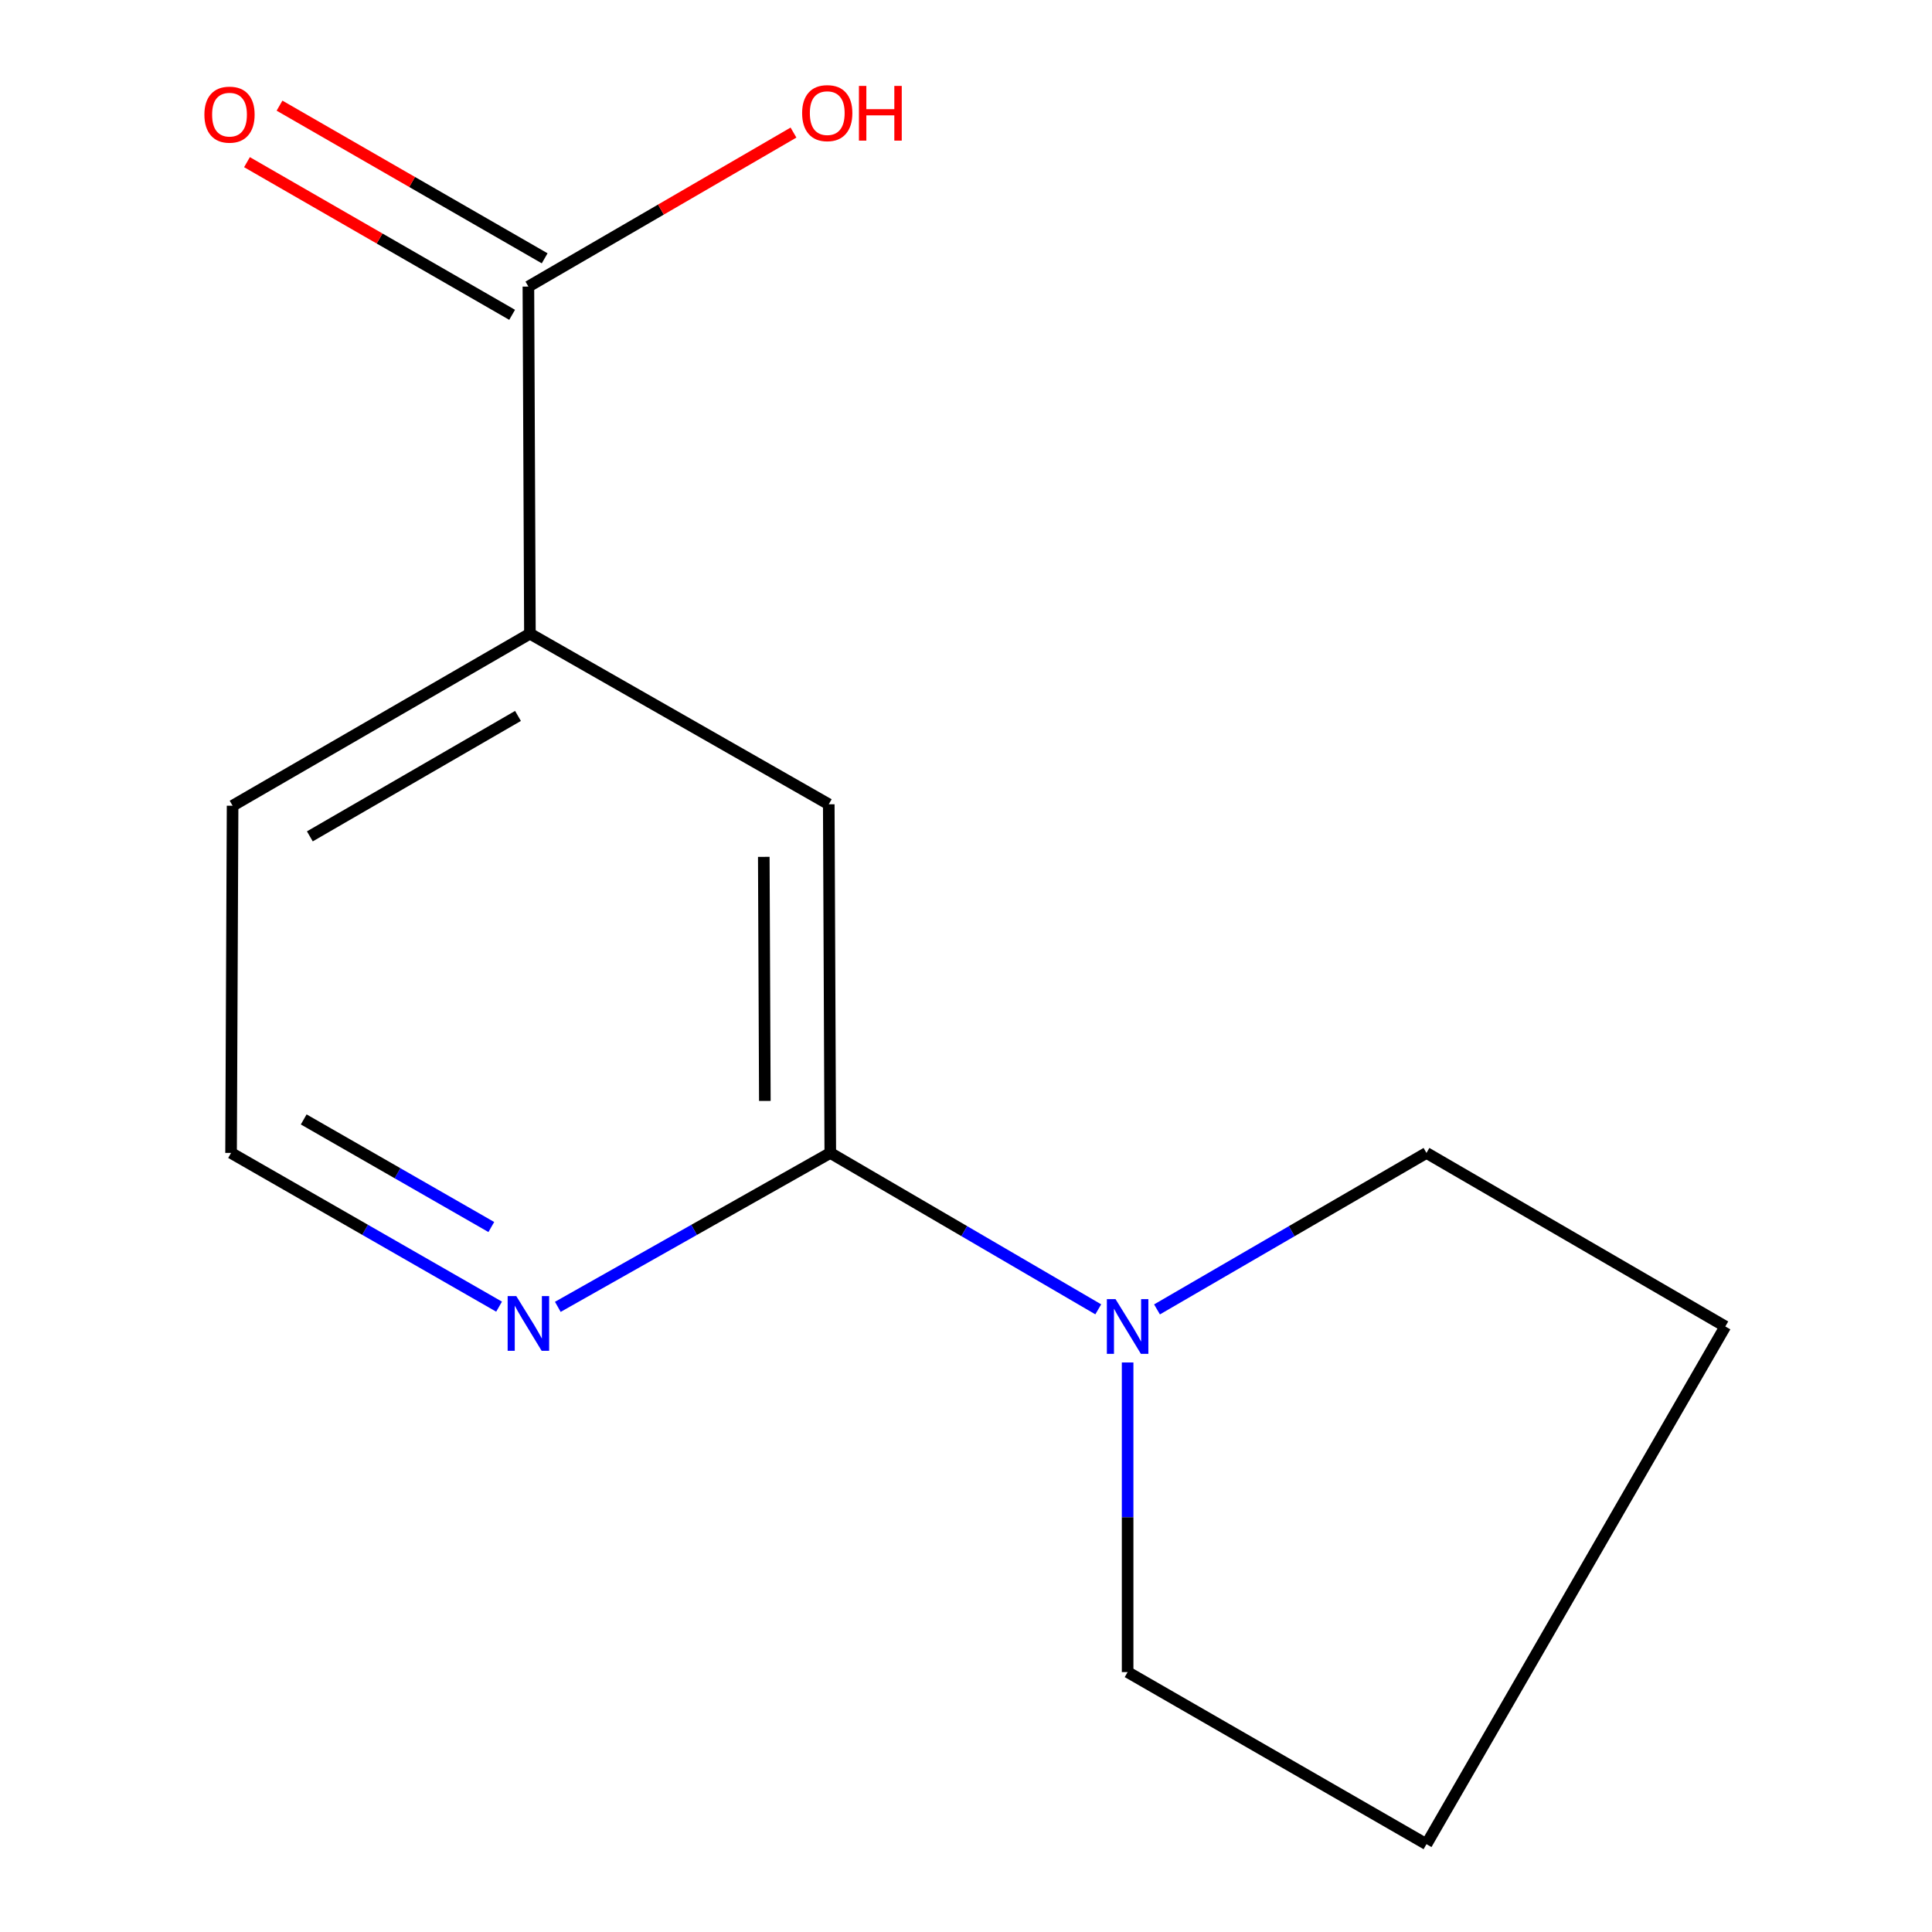 <?xml version='1.0' encoding='iso-8859-1'?>
<svg version='1.1' baseProfile='full'
              xmlns='http://www.w3.org/2000/svg'
                      xmlns:rdkit='http://www.rdkit.org/xml'
                      xmlns:xlink='http://www.w3.org/1999/xlink'
                  xml:space='preserve'
width='1000px' height='1000px' viewBox='0 0 1000 1000'>
<!-- END OF HEADER -->
<rect style='opacity:1.0;fill:#FFFFFF;stroke:none' width='1000' height='1000' x='0' y='0'> </rect>
<path class='bond-0' d='M 429.757,596.76 L 499.107,637.237' style='fill:none;fill-rule:evenodd;stroke:#000000;stroke-width:6px;stroke-linecap:butt;stroke-linejoin:miter;stroke-opacity:1' />
<path class='bond-0' d='M 499.107,637.237 L 568.458,677.713' style='fill:none;fill-rule:evenodd;stroke:#0000FF;stroke-width:6px;stroke-linecap:butt;stroke-linejoin:miter;stroke-opacity:1' />
<path class='bond-2' d='M 429.757,596.76 L 428.969,416.293' style='fill:none;fill-rule:evenodd;stroke:#000000;stroke-width:6px;stroke-linecap:butt;stroke-linejoin:miter;stroke-opacity:1' />
<path class='bond-2' d='M 395.886,569.838 L 395.334,443.51' style='fill:none;fill-rule:evenodd;stroke:#000000;stroke-width:6px;stroke-linecap:butt;stroke-linejoin:miter;stroke-opacity:1' />
<path class='bond-4' d='M 429.757,596.76 L 359.24,636.592' style='fill:none;fill-rule:evenodd;stroke:#000000;stroke-width:6px;stroke-linecap:butt;stroke-linejoin:miter;stroke-opacity:1' />
<path class='bond-4' d='M 359.24,636.592 L 288.724,676.424' style='fill:none;fill-rule:evenodd;stroke:#0000FF;stroke-width:6px;stroke-linecap:butt;stroke-linejoin:miter;stroke-opacity:1' />
<path class='bond-8' d='M 583.653,705.214 L 583.653,785.344' style='fill:none;fill-rule:evenodd;stroke:#0000FF;stroke-width:6px;stroke-linecap:butt;stroke-linejoin:miter;stroke-opacity:1' />
<path class='bond-8' d='M 583.653,785.344 L 583.653,865.474' style='fill:none;fill-rule:evenodd;stroke:#000000;stroke-width:6px;stroke-linecap:butt;stroke-linejoin:miter;stroke-opacity:1' />
<path class='bond-9' d='M 598.865,677.749 L 668.601,637.254' style='fill:none;fill-rule:evenodd;stroke:#0000FF;stroke-width:6px;stroke-linecap:butt;stroke-linejoin:miter;stroke-opacity:1' />
<path class='bond-9' d='M 668.601,637.254 L 738.337,596.76' style='fill:none;fill-rule:evenodd;stroke:#000000;stroke-width:6px;stroke-linecap:butt;stroke-linejoin:miter;stroke-opacity:1' />
<path class='bond-1' d='M 273.498,148.329 L 274.285,327.99' style='fill:none;fill-rule:evenodd;stroke:#000000;stroke-width:6px;stroke-linecap:butt;stroke-linejoin:miter;stroke-opacity:1' />
<path class='bond-5' d='M 281.918,133.703 L 213.299,94.195' style='fill:none;fill-rule:evenodd;stroke:#000000;stroke-width:6px;stroke-linecap:butt;stroke-linejoin:miter;stroke-opacity:1' />
<path class='bond-5' d='M 213.299,94.195 L 144.679,54.686' style='fill:none;fill-rule:evenodd;stroke:#FF0000;stroke-width:6px;stroke-linecap:butt;stroke-linejoin:miter;stroke-opacity:1' />
<path class='bond-5' d='M 265.077,162.955 L 196.457,123.446' style='fill:none;fill-rule:evenodd;stroke:#000000;stroke-width:6px;stroke-linecap:butt;stroke-linejoin:miter;stroke-opacity:1' />
<path class='bond-5' d='M 196.457,123.446 L 127.837,83.938' style='fill:none;fill-rule:evenodd;stroke:#FF0000;stroke-width:6px;stroke-linecap:butt;stroke-linejoin:miter;stroke-opacity:1' />
<path class='bond-6' d='M 273.498,148.329 L 342.103,108.474' style='fill:none;fill-rule:evenodd;stroke:#000000;stroke-width:6px;stroke-linecap:butt;stroke-linejoin:miter;stroke-opacity:1' />
<path class='bond-6' d='M 342.103,108.474 L 410.709,68.62' style='fill:none;fill-rule:evenodd;stroke:#FF0000;stroke-width:6px;stroke-linecap:butt;stroke-linejoin:miter;stroke-opacity:1' />
<path class='bond-3' d='M 428.969,416.293 L 274.285,327.99' style='fill:none;fill-rule:evenodd;stroke:#000000;stroke-width:6px;stroke-linecap:butt;stroke-linejoin:miter;stroke-opacity:1' />
<path class='bond-10' d='M 274.285,327.99 L 120.389,417.043' style='fill:none;fill-rule:evenodd;stroke:#000000;stroke-width:6px;stroke-linecap:butt;stroke-linejoin:miter;stroke-opacity:1' />
<path class='bond-10' d='M 268.106,370.563 L 160.378,432.9' style='fill:none;fill-rule:evenodd;stroke:#000000;stroke-width:6px;stroke-linecap:butt;stroke-linejoin:miter;stroke-opacity:1' />
<path class='bond-7' d='M 258.322,676.322 L 188.962,636.541' style='fill:none;fill-rule:evenodd;stroke:#0000FF;stroke-width:6px;stroke-linecap:butt;stroke-linejoin:miter;stroke-opacity:1' />
<path class='bond-7' d='M 188.962,636.541 L 119.601,596.76' style='fill:none;fill-rule:evenodd;stroke:#000000;stroke-width:6px;stroke-linecap:butt;stroke-linejoin:miter;stroke-opacity:1' />
<path class='bond-7' d='M 254.307,635.108 L 205.755,607.262' style='fill:none;fill-rule:evenodd;stroke:#0000FF;stroke-width:6px;stroke-linecap:butt;stroke-linejoin:miter;stroke-opacity:1' />
<path class='bond-7' d='M 205.755,607.262 L 157.202,579.415' style='fill:none;fill-rule:evenodd;stroke:#000000;stroke-width:6px;stroke-linecap:butt;stroke-linejoin:miter;stroke-opacity:1' />
<path class='bond-14' d='M 119.601,596.76 L 120.389,417.043' style='fill:none;fill-rule:evenodd;stroke:#000000;stroke-width:6px;stroke-linecap:butt;stroke-linejoin:miter;stroke-opacity:1' />
<path class='bond-12' d='M 583.653,865.474 L 738.337,954.545' style='fill:none;fill-rule:evenodd;stroke:#000000;stroke-width:6px;stroke-linecap:butt;stroke-linejoin:miter;stroke-opacity:1' />
<path class='bond-11' d='M 738.337,596.76 L 893.021,686.582' style='fill:none;fill-rule:evenodd;stroke:#000000;stroke-width:6px;stroke-linecap:butt;stroke-linejoin:miter;stroke-opacity:1' />
<path class='bond-13' d='M 893.021,686.582 L 738.337,954.545' style='fill:none;fill-rule:evenodd;stroke:#000000;stroke-width:6px;stroke-linecap:butt;stroke-linejoin:miter;stroke-opacity:1' />
<path  class='atom-1' d='M 577.393 672.422
L 586.673 687.422
Q 587.593 688.902, 589.073 691.582
Q 590.553 694.262, 590.633 694.422
L 590.633 672.422
L 594.393 672.422
L 594.393 700.742
L 590.513 700.742
L 580.553 684.342
Q 579.393 682.422, 578.153 680.222
Q 576.953 678.022, 576.593 677.342
L 576.593 700.742
L 572.913 700.742
L 572.913 672.422
L 577.393 672.422
' fill='#0000FF'/>
<path  class='atom-5' d='M 267.238 670.865
L 276.518 685.865
Q 277.438 687.345, 278.918 690.025
Q 280.398 692.705, 280.478 692.865
L 280.478 670.865
L 284.238 670.865
L 284.238 699.185
L 280.358 699.185
L 270.398 682.785
Q 269.238 680.865, 267.998 678.665
Q 266.798 676.465, 266.438 675.785
L 266.438 699.185
L 262.758 699.185
L 262.758 670.865
L 267.238 670.865
' fill='#0000FF'/>
<path  class='atom-6' d='M 105.795 59.338
Q 105.795 52.538, 109.155 48.738
Q 112.515 44.938, 118.795 44.938
Q 125.075 44.938, 128.435 48.738
Q 131.795 52.538, 131.795 59.338
Q 131.795 66.218, 128.395 70.138
Q 124.995 74.018, 118.795 74.018
Q 112.555 74.018, 109.155 70.138
Q 105.795 66.258, 105.795 59.338
M 118.795 70.818
Q 123.115 70.818, 125.435 67.938
Q 127.795 65.018, 127.795 59.338
Q 127.795 53.778, 125.435 50.978
Q 123.115 48.138, 118.795 48.138
Q 114.475 48.138, 112.115 50.938
Q 109.795 53.738, 109.795 59.338
Q 109.795 65.058, 112.115 67.938
Q 114.475 70.818, 118.795 70.818
' fill='#FF0000'/>
<path  class='atom-7' d='M 415.182 58.55
Q 415.182 51.75, 418.542 47.95
Q 421.902 44.15, 428.182 44.15
Q 434.462 44.15, 437.822 47.95
Q 441.182 51.75, 441.182 58.55
Q 441.182 65.43, 437.782 69.35
Q 434.382 73.23, 428.182 73.23
Q 421.942 73.23, 418.542 69.35
Q 415.182 65.47, 415.182 58.55
M 428.182 70.03
Q 432.502 70.03, 434.822 67.15
Q 437.182 64.23, 437.182 58.55
Q 437.182 52.99, 434.822 50.19
Q 432.502 47.35, 428.182 47.35
Q 423.862 47.35, 421.502 50.15
Q 419.182 52.95, 419.182 58.55
Q 419.182 64.27, 421.502 67.15
Q 423.862 70.03, 428.182 70.03
' fill='#FF0000'/>
<path  class='atom-7' d='M 444.582 44.47
L 448.422 44.47
L 448.422 56.51
L 462.902 56.51
L 462.902 44.47
L 466.742 44.47
L 466.742 72.79
L 462.902 72.79
L 462.902 59.71
L 448.422 59.71
L 448.422 72.79
L 444.582 72.79
L 444.582 44.47
' fill='#FF0000'/>
</svg>
